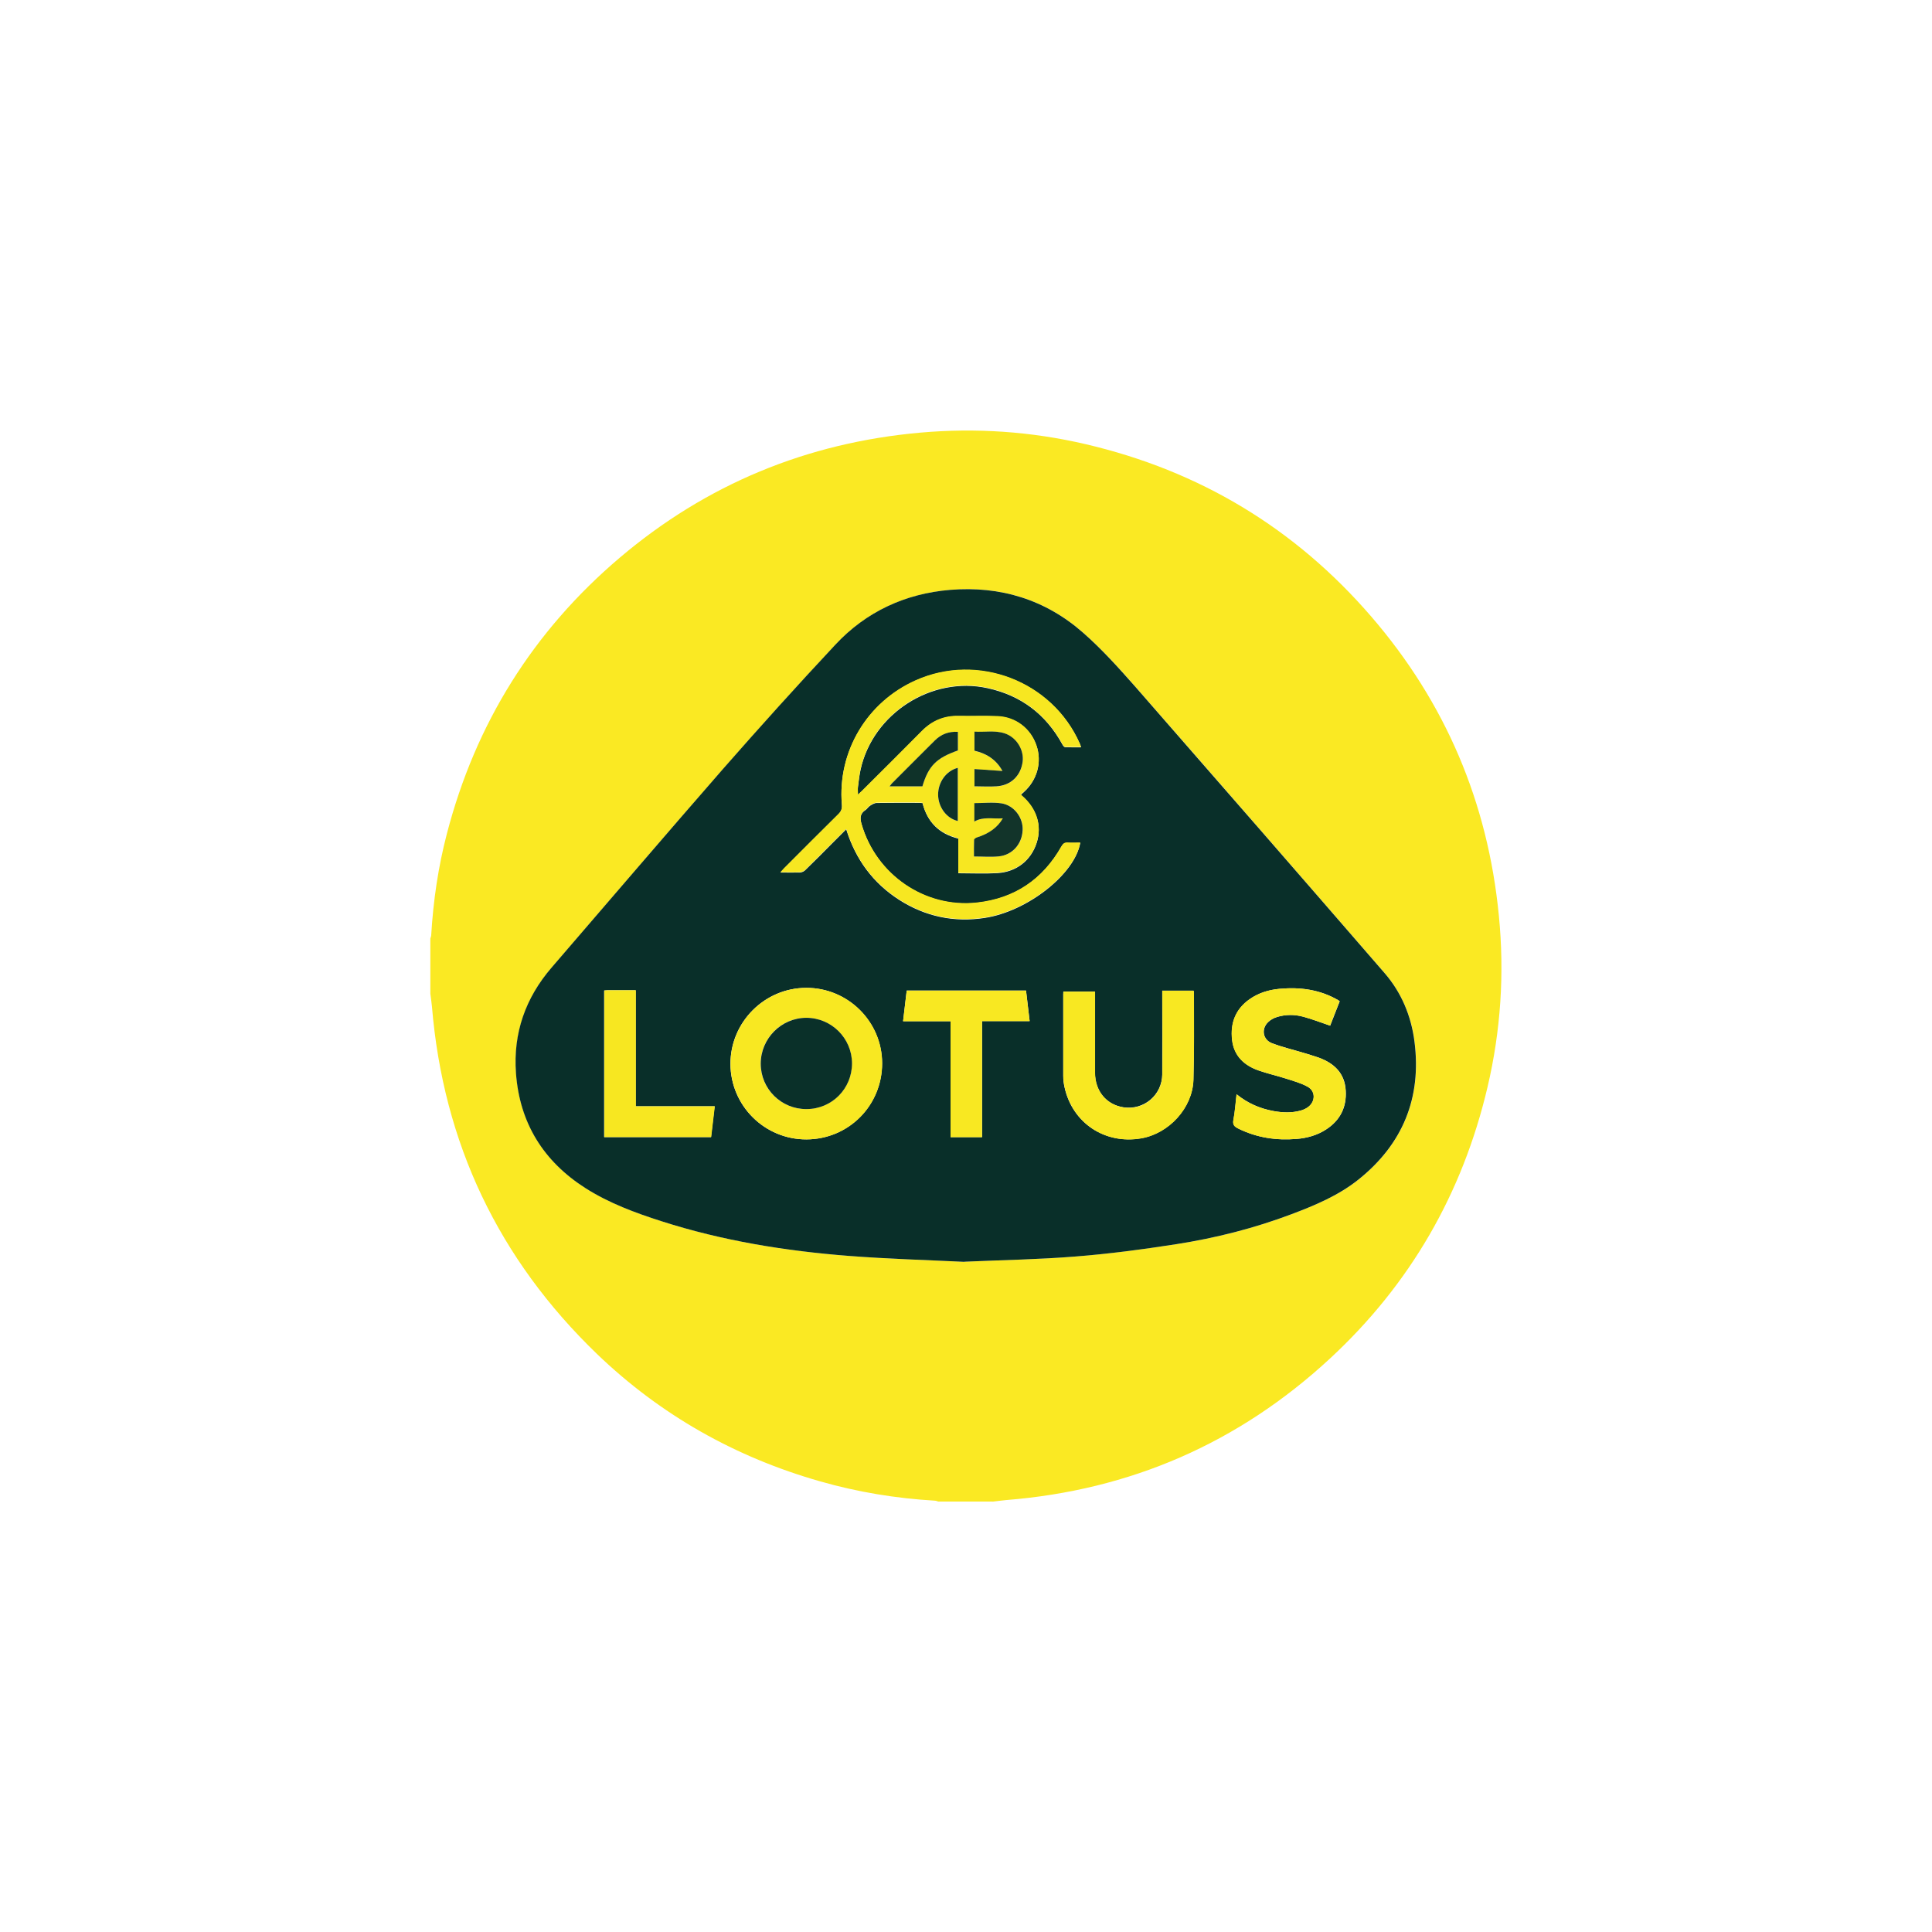 <?xml version="1.0" encoding="UTF-8"?>
<svg xmlns="http://www.w3.org/2000/svg" id="Calque_1" viewBox="0 0 160 160">
  <defs>
    <style>.cls-1{fill:#f7e721;}.cls-2{fill:#f8e822;}.cls-3{fill:#fae923;}.cls-4{fill:#12342a;}.cls-5{fill:#092f29;}.cls-6{fill:#0a3029;}.cls-7{fill:#0f3229;}.cls-8{fill:#0c3129;}</style>
  </defs>
  <path class="cls-3" d="M82.21,124.35h-4.51c-.09-.02-.18-.07-.27-.07-3.23-.19-6.4-.71-9.51-1.6-7.02-2-13.21-5.49-18.47-10.54-8.17-7.87-12.74-17.48-13.68-28.8-.03-.35-.09-.69-.13-1.04v-4.58c.02-.09,.07-.18,.07-.27,.17-2.85,.58-5.66,1.3-8.41,2.37-9.12,7.14-16.76,14.31-22.85,7.18-6.09,15.5-9.52,24.88-10.36,4.61-.41,9.18-.1,13.69,.95,9.44,2.2,17.36,6.96,23.68,14.29,6.14,7.12,9.65,15.39,10.56,24.76,.47,4.78,.16,9.52-.94,14.2-2.07,8.81-6.41,16.34-13.06,22.49-7.57,7-16.53,10.89-26.81,11.71-.37,.03-.74,.09-1.12,.13Zm-2.34-19.86c3.19-.14,6.2-.19,9.19-.43,2.79-.23,5.58-.59,8.35-1.02,3.27-.51,6.47-1.32,9.57-2.49,1.96-.74,3.89-1.55,5.54-2.87,3.67-2.94,5.23-6.77,4.63-11.43-.27-2.11-1.08-4.05-2.48-5.67-6.86-7.92-13.74-15.83-20.64-23.71-1.36-1.55-2.76-3.1-4.31-4.46-3.13-2.76-6.87-3.91-11.02-3.56-3.72,.31-6.95,1.8-9.5,4.53-3.17,3.39-6.28,6.84-9.34,10.33-4.76,5.44-9.45,10.94-14.17,16.42-2.17,2.52-3.19,5.43-2.95,8.74,.3,4.14,2.28,7.31,5.76,9.53,1.95,1.24,4.11,2.04,6.3,2.74,5.05,1.62,10.25,2.46,15.52,2.87,3.24,.25,6.49,.34,9.56,.49Z"></path>
  <path class="cls-5" d="M79.87,104.5c-3.07-.15-6.32-.24-9.56-.49-5.27-.41-10.47-1.25-15.52-2.87-2.19-.7-4.35-1.5-6.3-2.74-3.48-2.22-5.46-5.39-5.76-9.53-.24-3.31,.78-6.22,2.95-8.74,4.72-5.47,9.41-10.97,14.17-16.42,3.06-3.49,6.17-6.94,9.34-10.33,2.55-2.73,5.78-4.22,9.5-4.53,4.15-.34,7.89,.8,11.02,3.56,1.55,1.36,2.94,2.91,4.31,4.46,6.9,7.89,13.78,15.79,20.64,23.71,1.4,1.61,2.21,3.56,2.48,5.67,.6,4.66-.96,8.49-4.63,11.43-1.65,1.32-3.58,2.13-5.54,2.87-3.1,1.17-6.3,1.98-9.57,2.49-2.77,.43-5.55,.8-8.35,1.02-2.99,.24-6,.29-9.19,.43Zm-8.82-38.71c0-.24-.02-.43,0-.6,.06-.49,.12-.98,.22-1.46,1.03-4.64,5.88-7.75,10.5-6.74,2.77,.6,4.83,2.15,6.2,4.64,.05,.1,.15,.24,.23,.25,.43,.02,.87,.01,1.33,.01-.05-.14-.07-.22-.11-.3-2.28-5.16-8.42-7.53-13.58-5.23-4.04,1.8-6.48,5.89-6.12,10.28,.03,.34-.05,.56-.29,.8-1.51,1.49-3,2.99-4.5,4.49-.09,.09-.17,.18-.3,.33,.59,0,1.1,.01,1.6,0,.15,0,.33-.08,.44-.18,.75-.73,1.49-1.47,2.23-2.22,.38-.38,.76-.76,1.18-1.18,.78,2.5,2.22,4.45,4.38,5.84,2.17,1.39,4.56,1.89,7.09,1.5,3.56-.54,7.48-3.65,7.91-6.22-.35,0-.69,.02-1.03,0-.26-.02-.39,.08-.52,.3-1.55,2.74-3.89,4.33-7.01,4.67-4.32,.47-8.35-2.33-9.55-6.51-.14-.49-.14-.87,.32-1.17,.14-.09,.23-.26,.37-.35,.17-.11,.38-.24,.57-.24,1.15-.02,2.29-.01,3.44-.01,.12,0,.24,.01,.35,.02,.4,1.58,1.37,2.54,2.96,2.94v2.87c1.11,0,2.17,.05,3.22-.01,1.6-.09,2.8-1.05,3.27-2.5,.46-1.42,0-2.85-1.22-3.9-.03-.03-.05-.07-.08-.1,.09-.08,.17-.14,.24-.21,1.11-1,1.51-2.49,1.04-3.86-.48-1.4-1.71-2.34-3.22-2.41-1.07-.05-2.14,0-3.21-.02-1.22-.03-2.22,.4-3.07,1.26-1.63,1.66-3.29,3.3-4.94,4.94-.09,.09-.19,.18-.33,.31Zm-4.27,28.57c3.49-.01,6.27-2.8,6.27-6.3,0-3.45-2.83-6.26-6.28-6.25-3.46,0-6.29,2.85-6.28,6.31,.02,3.46,2.84,6.25,6.29,6.24Zm21.28-12.25c0,.1-.01,.16-.01,.22,0,2.25,0,4.51,0,6.76,0,.32,.04,.64,.11,.95,.65,2.96,3.33,4.74,6.33,4.23,2.31-.39,4.27-2.52,4.34-4.85,.07-2.4,.03-4.8,.04-7.2,0-.06-.02-.12-.03-.18h-2.59c0,.16,0,.3,0,.43,0,2.17,.01,4.33,0,6.5-.01,1.72-1.53,2.99-3.22,2.73-1.41-.22-2.34-1.34-2.35-2.86,0-2.09,0-4.19,0-6.28,0-.14,0-.29,0-.45h-2.62Zm14.35,8.52c-.09,.75-.13,1.44-.26,2.11-.08,.41,.08,.56,.4,.72,1.53,.76,3.15,1,4.84,.86,.86-.07,1.69-.3,2.43-.78,1.17-.76,1.71-1.84,1.63-3.22-.08-1.44-.95-2.26-2.23-2.73-.45-.16-.91-.29-1.37-.43-.83-.25-1.68-.45-2.5-.76-.77-.29-.92-1.18-.33-1.75,.2-.2,.48-.35,.75-.43,.7-.21,1.42-.22,2.12-.03,.76,.2,1.5,.49,2.27,.75l.79-2.02c-.06-.04-.1-.08-.14-.1-1.51-.87-3.14-1.09-4.84-.93-.89,.08-1.74,.34-2.48,.86-1.17,.82-1.61,1.99-1.45,3.37,.15,1.32,.99,2.11,2.19,2.53,.74,.26,1.51,.43,2.26,.67,.62,.2,1.26,.37,1.81,.68,.66,.36,.65,1.21,.05,1.67-.18,.14-.4,.24-.62,.3-.75,.21-1.51,.18-2.27,.04-1.1-.2-2.11-.63-3.04-1.38Zm-17.44-8.6h-9.88l-.3,2.54h3.93v9.6h2.61v-9.61h3.94l-.3-2.54Zm-34.94,0v12.14h8.85l.3-2.55h-6.54v-9.61c-.81,0-1.58,0-2.36,0-.08,0-.17,.01-.26,.02Z"></path>
  <path class="cls-1" d="M71.06,65.79c.14-.13,.24-.22,.33-.31,1.65-1.65,3.3-3.28,4.94-4.94,.85-.87,1.86-1.29,3.07-1.26,1.07,.02,2.14-.02,3.21,.02,1.51,.06,2.74,1.01,3.22,2.41,.48,1.38,.08,2.86-1.04,3.86-.07,.07-.15,.13-.24,.21,.03,.04,.05,.08,.08,.1,1.23,1.05,1.68,2.48,1.22,3.9-.47,1.45-1.67,2.41-3.27,2.5-1.05,.06-2.12,.01-3.22,.01v-2.87c-1.59-.4-2.57-1.36-2.96-2.94-.11,0-.23-.02-.35-.02-1.15,0-2.29-.01-3.44,.01-.19,0-.4,.13-.57,.24-.14,.09-.23,.26-.37,.35-.45,.3-.46,.68-.32,1.17,1.2,4.18,5.23,6.98,9.55,6.51,3.12-.34,5.47-1.93,7.01-4.67,.13-.22,.26-.32,.52-.3,.34,.02,.69,0,1.03,0-.43,2.57-4.34,5.68-7.91,6.22-2.54,.39-4.92-.11-7.09-1.5-2.16-1.39-3.6-3.34-4.38-5.84-.42,.42-.8,.8-1.18,1.18-.74,.74-1.48,1.49-2.23,2.22-.11,.1-.29,.18-.44,.18-.5,.02-1.01,0-1.6,0,.13-.14,.22-.24,.3-.33,1.5-1.5,2.99-3,4.5-4.49,.24-.24,.32-.45,.29-.8-.37-4.39,2.08-8.48,6.12-10.28,5.16-2.3,11.3,.07,13.58,5.23,.03,.08,.06,.16,.11,.3-.47,0-.9,.01-1.33-.01-.08,0-.18-.15-.23-.25-1.37-2.48-3.43-4.03-6.2-4.64-4.62-1.01-9.47,2.1-10.5,6.74-.11,.48-.16,.97-.22,1.46-.02,.18,0,.36,0,.6Zm9.64-.66c.64,0,1.23,.03,1.82,0,1.19-.07,2.01-.86,2.17-2.03,.13-.98-.5-2.02-1.47-2.35-.82-.28-1.67-.09-2.52-.15v1.58c1,.23,1.79,.72,2.32,1.68l-2.32-.16v1.44Zm2.36,2.64c-.42,.76-1.17,1.29-2.14,1.58-.09,.03-.23,.13-.24,.2-.02,.46-.01,.93-.01,1.38,.72,0,1.4,.06,2.07-.01,1.12-.12,1.9-1.02,1.96-2.15,.05-1.03-.69-2.07-1.75-2.24-.73-.12-1.49-.02-2.25-.02v1.53c.75-.44,1.54-.2,2.37-.27Zm-6.67-2.65c.51-1.7,1.14-2.34,2.94-2.97v-1.54c-.77-.04-1.4,.2-1.92,.72-1.18,1.18-2.36,2.36-3.55,3.55-.06,.06-.11,.14-.19,.24h2.72Zm2.93,2.87v-4.4c-.96,.23-1.64,1.17-1.63,2.22,0,1.04,.7,1.97,1.63,2.18Z"></path>
  <path class="cls-2" d="M66.79,94.36c-3.46,.01-6.28-2.79-6.29-6.24-.02-3.46,2.81-6.3,6.28-6.31,3.46,0,6.28,2.8,6.28,6.25,0,3.49-2.77,6.29-6.27,6.3Zm0-2.51c2.1-.01,3.77-1.69,3.76-3.79,0-2.09-1.7-3.77-3.79-3.77-2.08,0-3.77,1.72-3.77,3.8,0,2.08,1.7,3.77,3.79,3.76Z"></path>
  <path class="cls-2" d="M88.07,82.12h2.62c0,.16,0,.3,0,.45,0,2.09,0,4.19,0,6.28,0,1.51,.94,2.63,2.35,2.86,1.68,.27,3.2-1,3.22-2.73,.02-2.17,0-4.33,0-6.5,0-.13,0-.27,0-.43h2.59c.01,.06,.03,.12,.03,.18,0,2.4,.03,4.8-.04,7.2-.07,2.33-2.03,4.46-4.34,4.85-3,.51-5.67-1.27-6.33-4.23-.07-.31-.11-.63-.11-.95,0-2.25,0-4.51,0-6.76,0-.06,0-.12,.01-.22Z"></path>
  <path class="cls-2" d="M102.41,90.63c.93,.75,1.94,1.18,3.04,1.38,.76,.14,1.52,.17,2.27-.04,.22-.06,.44-.17,.62-.3,.6-.46,.61-1.3-.05-1.67-.56-.31-1.2-.48-1.81-.68-.75-.24-1.52-.41-2.26-.67-1.2-.42-2.04-1.21-2.19-2.53-.16-1.39,.28-2.55,1.45-3.37,.74-.52,1.59-.78,2.48-.86,1.7-.15,3.34,.06,4.84,.93,.04,.02,.08,.06,.14,.1l-.79,2.02c-.77-.26-1.51-.55-2.27-.75-.7-.18-1.42-.18-2.12,.03-.27,.08-.55,.23-.75,.43-.59,.56-.43,1.45,.33,1.75,.81,.31,1.66,.51,2.5,.76,.46,.14,.92,.27,1.37,.43,1.28,.47,2.14,1.29,2.23,2.73,.08,1.38-.46,2.46-1.63,3.22-.74,.48-1.57,.71-2.43,.78-1.69,.14-3.31-.1-4.84-.86-.32-.16-.48-.31-.4-.72,.13-.67,.17-1.36,.26-2.11Z"></path>
  <path class="cls-2" d="M84.97,82.03l.3,2.54h-3.94v9.61h-2.61v-9.6h-3.93l.3-2.54h9.88Z"></path>
  <path class="cls-1" d="M50.04,82.03c.09,0,.18-.02,.26-.02,.77,0,1.55,0,2.36,0v9.61h6.54l-.3,2.55h-8.85v-12.14Z"></path>
  <path class="cls-4" d="M80.7,65.13v-1.44l2.32,.16c-.53-.96-1.33-1.45-2.32-1.68v-1.58c.84,.06,1.69-.13,2.52,.15,.97,.33,1.6,1.37,1.47,2.35-.16,1.17-.98,1.96-2.17,2.03-.59,.04-1.18,0-1.82,0Z"></path>
  <path class="cls-4" d="M83.06,67.77c-.83,.07-1.62-.17-2.37,.27v-1.53c.77,0,1.53-.09,2.25,.02,1.06,.17,1.81,1.21,1.75,2.24-.06,1.13-.84,2.03-1.96,2.15-.67,.07-1.34,.01-2.07,.01,0-.46-.01-.92,.01-1.38,0-.07,.14-.17,.24-.2,.97-.3,1.71-.82,2.14-1.58Z"></path>
  <path class="cls-7" d="M76.39,65.12h-2.72c.08-.1,.13-.17,.19-.24,1.18-1.18,2.36-2.37,3.55-3.55,.52-.52,1.15-.77,1.92-.72v1.54c-1.79,.63-2.43,1.27-2.94,2.97Z"></path>
  <path class="cls-8" d="M79.32,67.99c-.93-.21-1.62-1.14-1.63-2.18,0-1.04,.67-1.98,1.63-2.22v4.4Z"></path>
  <path class="cls-6" d="M66.79,91.85c-2.09,.01-3.79-1.67-3.79-3.76,0-2.08,1.69-3.79,3.77-3.8,2.08,0,3.78,1.68,3.79,3.77,0,2.1-1.66,3.78-3.76,3.79Z"></path>
</svg>
